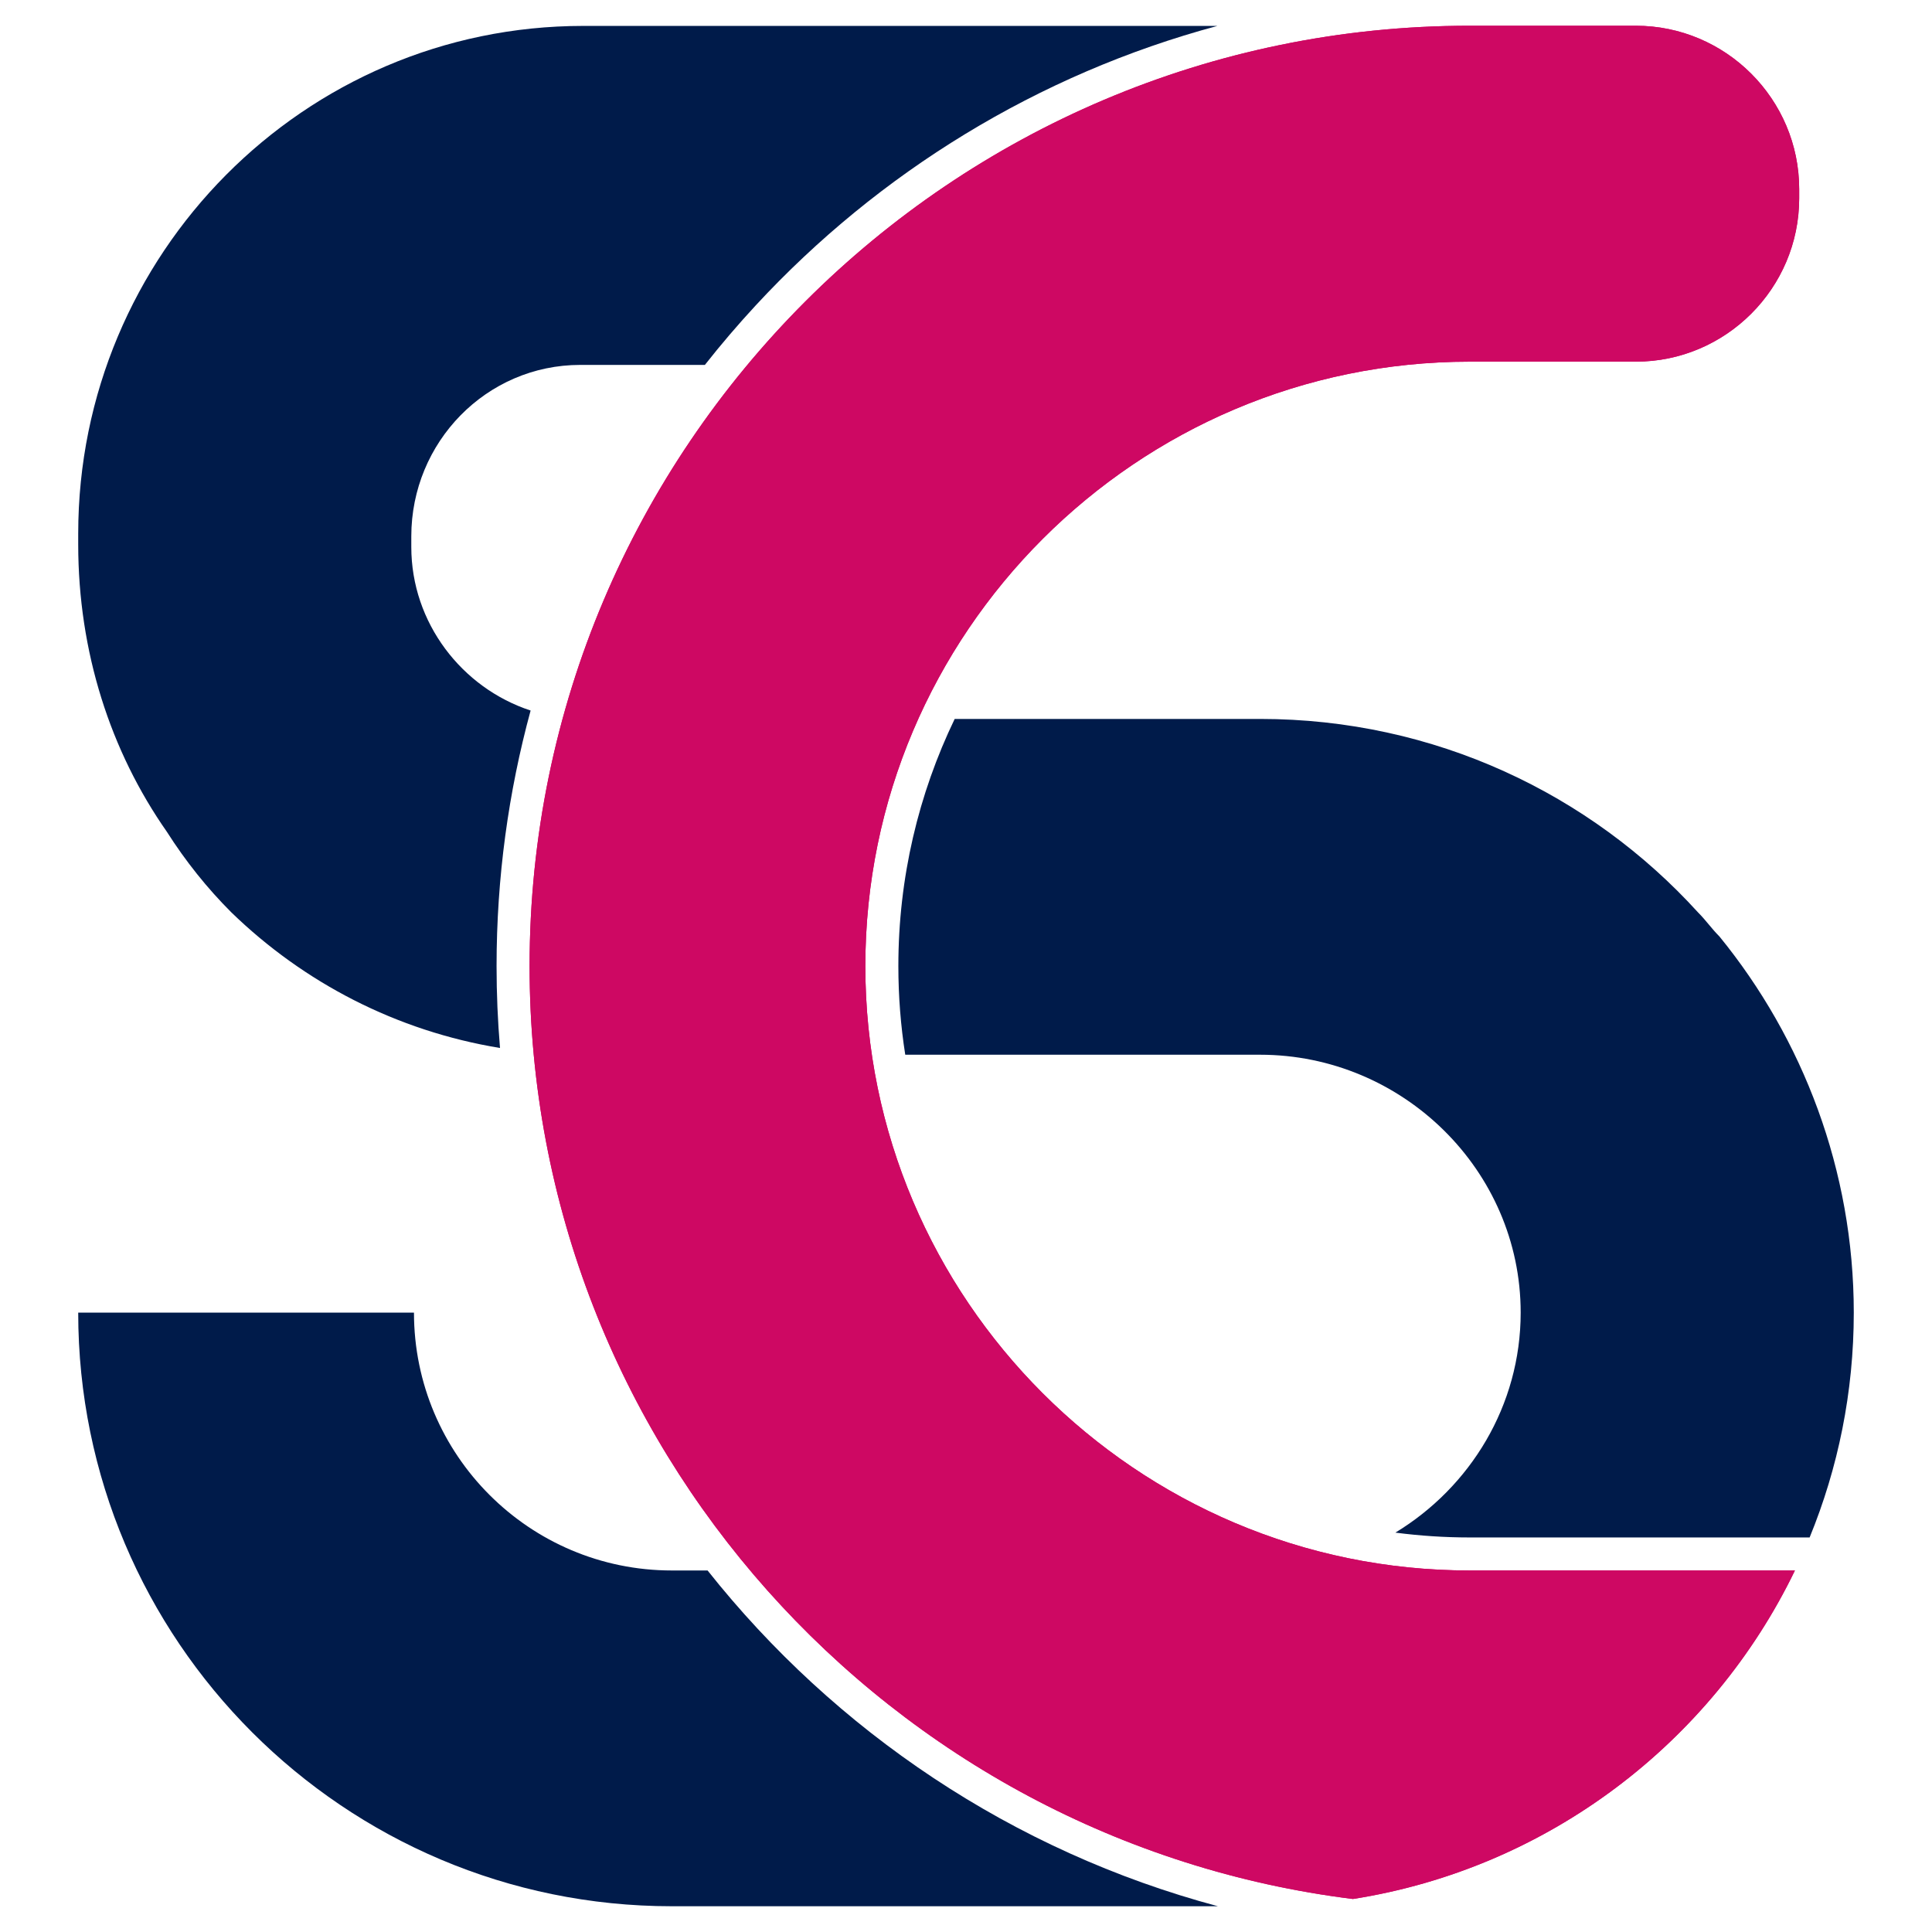 <?xml version="1.0" encoding="UTF-8"?>
<!DOCTYPE svg PUBLIC "-//W3C//DTD SVG 1.1//EN" "http://www.w3.org/Graphics/SVG/1.1/DTD/svg11.dtd">
<!-- Creator: CorelDRAW 2020 (64-Bit Evaluation Version) -->
<svg xmlns="http://www.w3.org/2000/svg" xml:space="preserve" width="16.933mm" height="16.933mm" version="1.1" style="shape-rendering:geometricPrecision; text-rendering:geometricPrecision; image-rendering:optimizeQuality; fill-rule:evenodd; clip-rule:evenodd"
viewBox="0 0 1693.32 1693.32"
 xmlns:xlink="http://www.w3.org/1999/xlink"
 xmlns:xodm="http://www.corel.com/coreldraw/odm/2003">
 <defs>
  <style type="text/css">
   <![CDATA[
    .fil0 {fill:none}
    .fil1 {fill:#001B4A;fill-rule:nonzero}
    .fil2 {fill:#CE0863;fill-rule:nonzero}
   ]]>
  </style>
 </defs>
 <g id="Layer_x0020_1">
  <rect class="fil0" x="-0.02" y="-0" width="1693.33" height="1693.33"/>
  <g id="_2667419490064">
   <path class="fil1" d="M1067.04 22.71l-555.88 0c-244.82,0 -442.61,200.16 -442.61,444.97l0 9.42c0,94.18 28.25,181.28 77.69,251.91 16.49,25.91 35.32,49.44 56.51,70.63 63.48,61.6 144.71,103.97 235.49,118.88 -2,-23.7 -3.02,-47.63 -3.02,-71.78 0,-77.48 10.4,-152.57 29.84,-223.98 -60.27,-19.75 -104.57,-76.94 -104.57,-143.32l0 -9.4c0,-82.41 65.74,-150.21 148.13,-150.21l109.18 0c14.18,-18.01 29.08,-35.42 44.62,-52.22 107.65,-116.27 247.21,-202.6 404.62,-244.9zm-273.63 901.72l311.03 0c124.79,0 228.37,101.23 228.37,226.02 0,81.57 -44.29,153.08 -109.82,192.83 21.34,2.78 43.09,4.24 65.16,4.24l297.91 0c24.92,-60.8 38.7,-127.33 38.7,-197.07 0,-124.79 -44.74,-240.14 -117.71,-329.63 -7.06,-7.06 -11.78,-14.12 -18.85,-21.18 -94.15,-103.58 -230.71,-169.52 -383.76,-169.52l-267.7 0c-31.63,65.61 -49.37,139.1 -49.37,216.62 0,26.42 2.07,52.37 6.04,77.69zm-173.25 452.03l-31.31 0c-124.78,0 -226.02,-101.24 -226.02,-226.01l-294.28 0c0,287.22 233.08,520.3 520.3,520.3l478.63 0c-180.13,-48.16 -335.61,-153.48 -447.32,-294.29z"/>
   <path class="fil2" d="M1288.15 316.99l145.53 0c78.89,0 143.24,-64.34 143.24,-143.22l0 -7.95c0.01,-78.9 -64.33,-143.26 -143.24,-143.26l-145.49 0c-454.38,0 -824.03,369.79 -824.03,824.18 0,419.71 315.37,767.09 721.61,817.65 171.07,-26.88 314.53,-137.19 387.41,-287.93l-285.03 0c-291.94,0 -529.71,-237.81 -529.71,-529.72 0,-291.94 237.77,-529.75 529.71,-529.75z"/>
   <path class="fil2" d="M1288.15 316.99l145.53 0c78.89,0 143.24,-64.34 143.24,-143.22l0 -7.95c0.01,-78.9 -64.33,-143.26 -143.24,-143.26l-145.49 0c-454.38,0 -824.03,369.79 -824.03,824.18 0,419.71 315.37,767.09 721.61,817.65 171.07,-26.88 314.53,-137.19 387.41,-287.93l-285.03 0c-291.94,0 -529.71,-237.81 -529.71,-529.72 0,-291.94 237.77,-529.75 529.71,-529.75z"/>
  </g>
 </g>
</svg>
